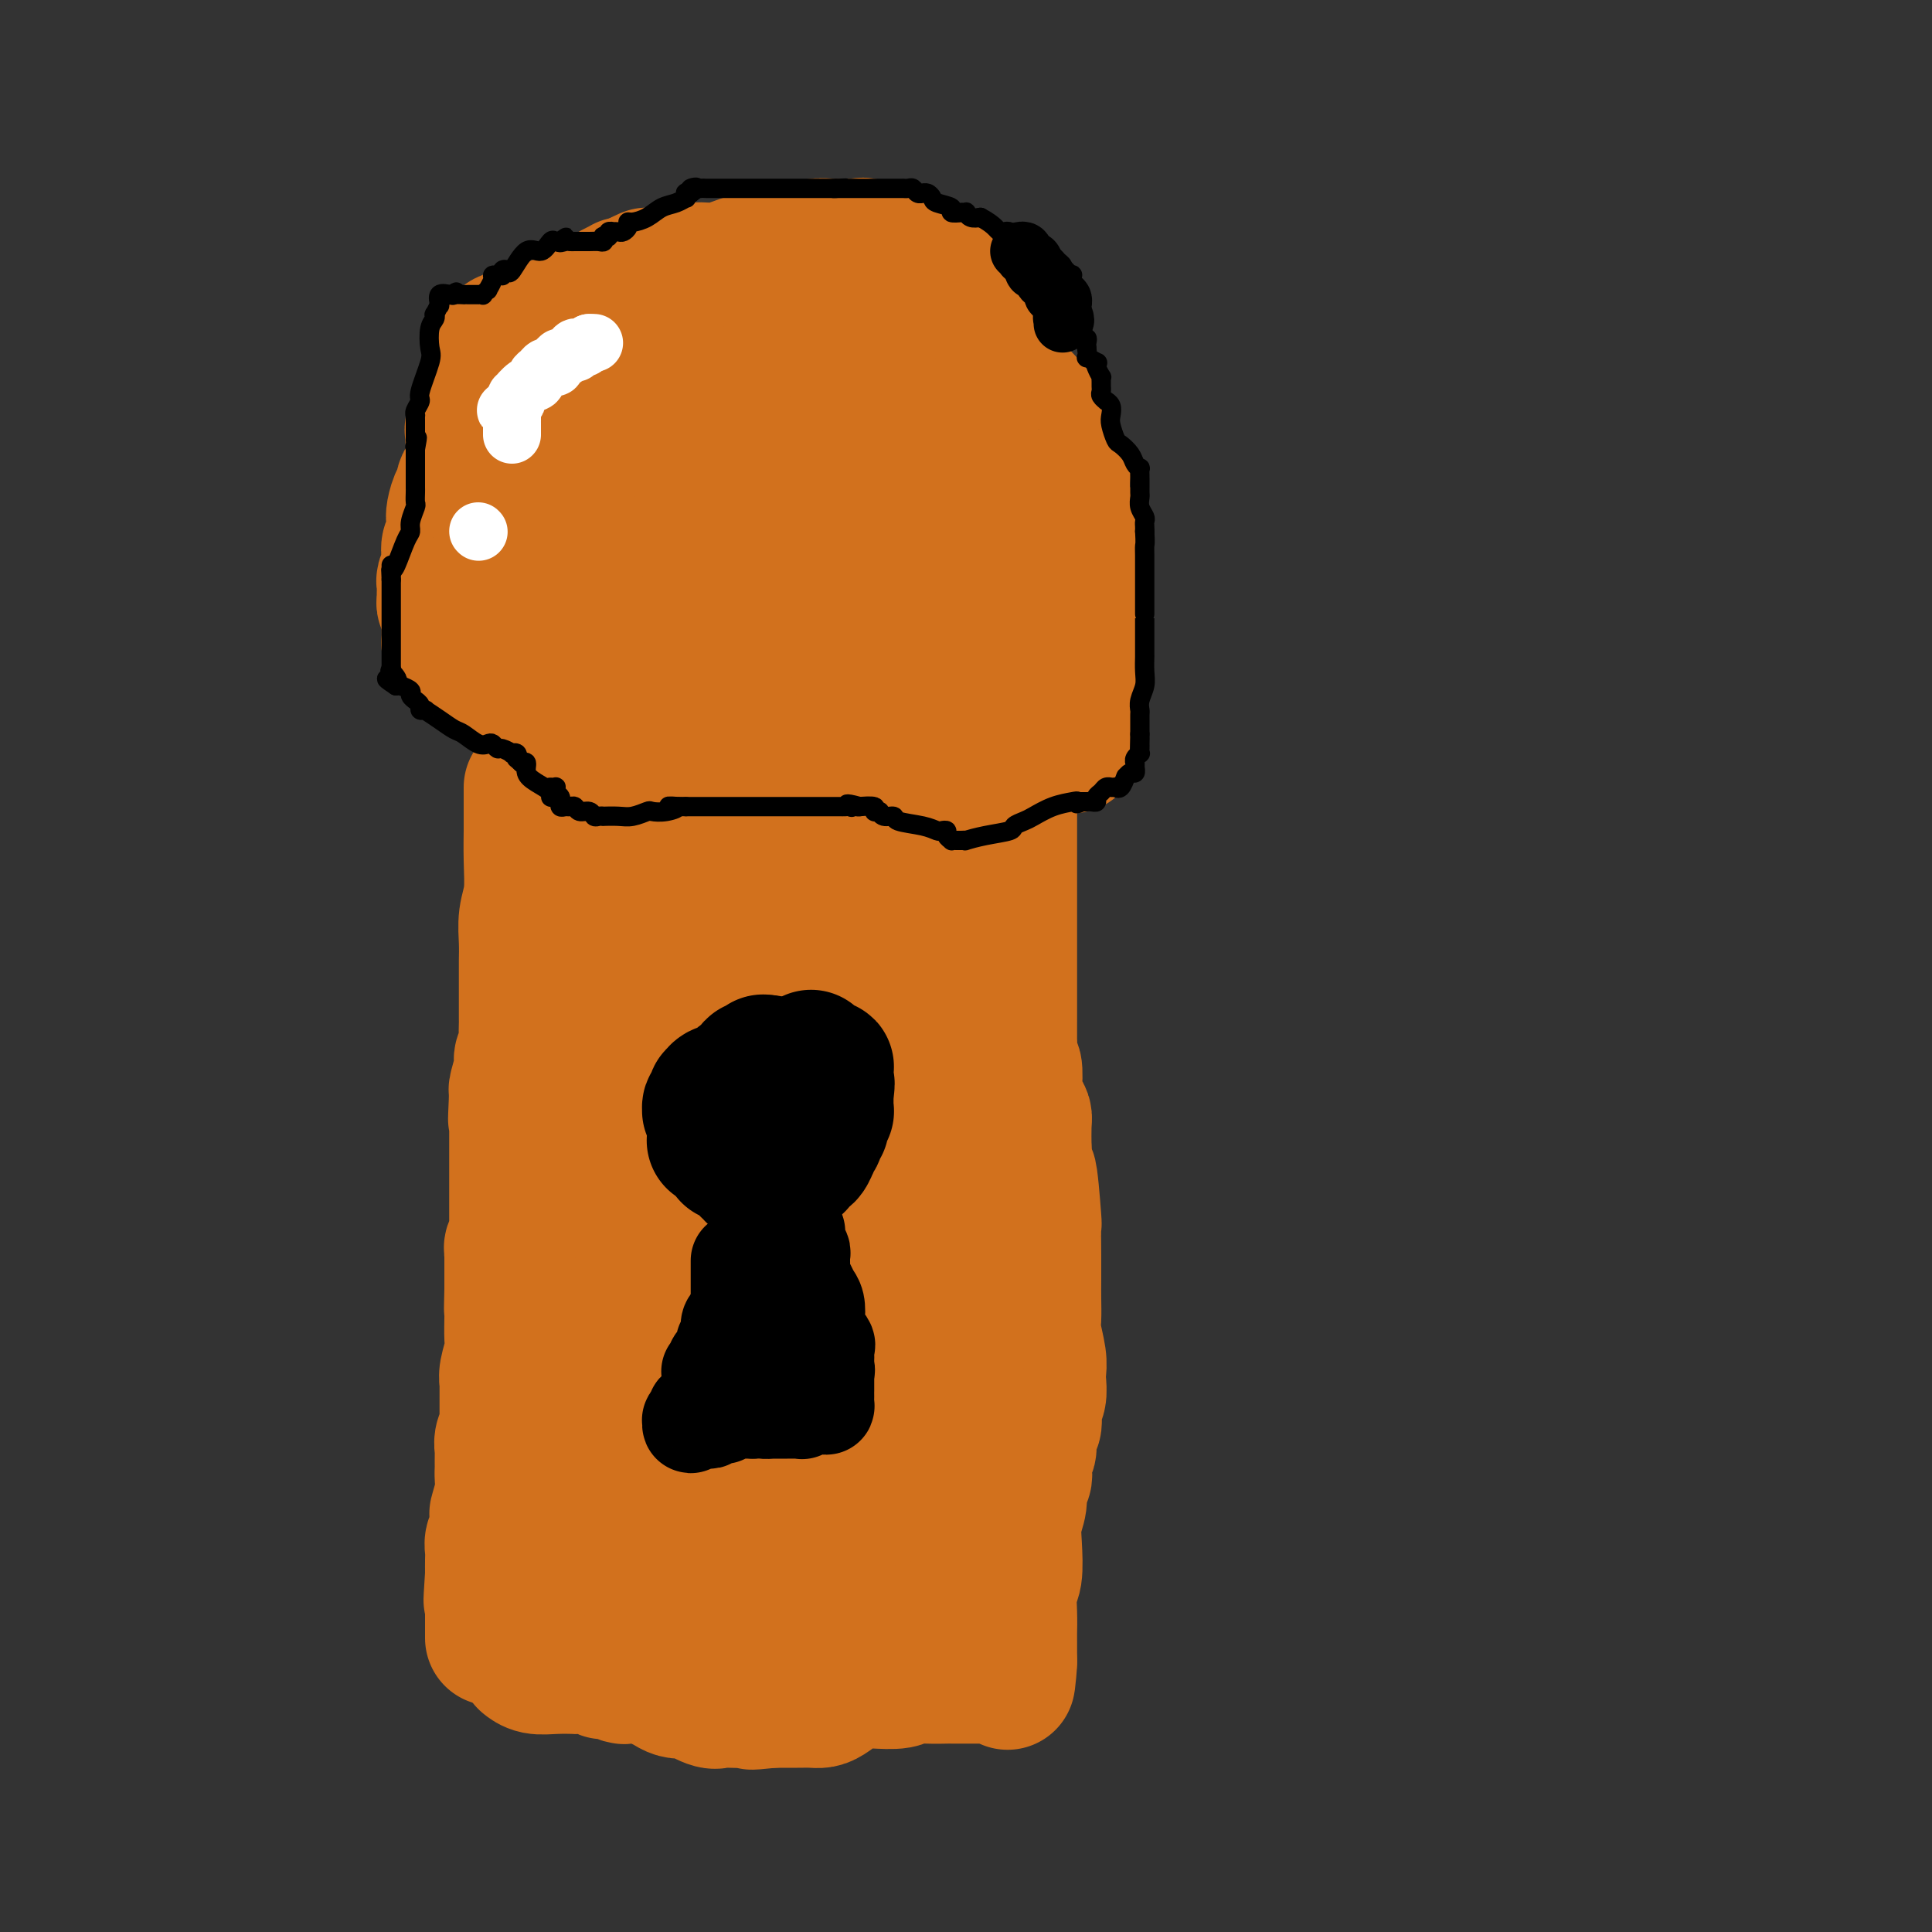 <svg viewBox='0 0 400 400' version='1.1' xmlns='http://www.w3.org/2000/svg' xmlns:xlink='http://www.w3.org/1999/xlink'><rect x="0" y="0" width="400" height="400" fill="#333333" stroke="none"/><g fill='none' stroke='rgb(210,113,29)' stroke-width='28' stroke-linecap='round' stroke-linejoin='round'><path d='M110,163c0.000,0.463 0.000,0.926 0,1c-0.000,0.074 -0.000,-0.240 0,0c0.000,0.240 0.001,1.036 0,2c-0.001,0.964 -0.004,2.098 0,3c0.004,0.902 0.015,1.574 0,3c-0.015,1.426 -0.057,3.607 0,6c0.057,2.393 0.211,5.000 0,7c-0.211,2.000 -0.789,3.394 -1,5c-0.211,1.606 -0.057,3.425 0,5c0.057,1.575 0.015,2.906 0,4c-0.015,1.094 -0.004,1.951 0,3c0.004,1.049 0.001,2.291 0,3c-0.001,0.709 0.001,0.886 0,2c-0.001,1.114 -0.004,3.167 0,4c0.004,0.833 0.016,0.448 0,1c-0.016,0.552 -0.061,2.043 0,3c0.061,0.957 0.226,1.381 0,2c-0.226,0.619 -0.844,1.434 -1,2c-0.156,0.566 0.150,0.883 0,2c-0.150,1.117 -0.757,3.033 -1,4c-0.243,0.967 -0.121,0.983 0,1'/><path d='M107,226c-0.464,10.147 -0.124,4.014 0,2c0.124,-2.014 0.033,0.089 0,1c-0.033,0.911 -0.009,0.628 0,1c0.009,0.372 0.002,1.399 0,2c-0.002,0.601 -0.001,0.776 0,1c0.001,0.224 0.000,0.498 0,1c-0.000,0.502 -0.000,1.233 0,2c0.000,0.767 0.000,1.570 0,2c-0.000,0.430 -0.000,0.486 0,1c0.000,0.514 0.000,1.485 0,2c-0.000,0.515 0.000,0.574 0,1c-0.000,0.426 -0.000,1.219 0,2c0.000,0.781 0.000,1.552 0,2c-0.000,0.448 -0.000,0.575 0,1c0.000,0.425 0.000,1.148 0,2c-0.000,0.852 -0.000,1.834 0,2c0.000,0.166 0.001,-0.485 0,0c-0.001,0.485 -0.004,2.104 0,3c0.004,0.896 0.015,1.067 0,1c-0.015,-0.067 -0.057,-0.373 0,0c0.057,0.373 0.211,1.425 0,2c-0.211,0.575 -0.789,0.674 -1,1c-0.211,0.326 -0.057,0.879 0,1c0.057,0.121 0.015,-0.189 0,0c-0.015,0.189 -0.004,0.877 0,1c0.004,0.123 0.001,-0.319 0,0c-0.001,0.319 -0.000,1.398 0,2c0.000,0.602 0.000,0.728 0,1c-0.000,0.272 -0.000,0.688 0,1c0.000,0.312 0.000,0.518 0,1c-0.000,0.482 -0.000,1.241 0,2'/><path d='M106,267c-0.155,6.767 -0.042,3.185 0,2c0.042,-1.185 0.012,0.026 0,1c-0.012,0.974 -0.007,1.710 0,2c0.007,0.290 0.016,0.134 0,1c-0.016,0.866 -0.057,2.755 0,4c0.057,1.245 0.211,1.847 0,3c-0.211,1.153 -0.789,2.857 -1,4c-0.211,1.143 -0.057,1.723 0,2c0.057,0.277 0.015,0.250 0,1c-0.015,0.750 -0.004,2.277 0,3c0.004,0.723 0.002,0.641 0,1c-0.002,0.359 -0.004,1.160 0,2c0.004,0.840 0.015,1.720 0,2c-0.015,0.280 -0.057,-0.041 0,0c0.057,0.041 0.211,0.445 0,1c-0.211,0.555 -0.789,1.262 -1,2c-0.211,0.738 -0.057,1.508 0,2c0.057,0.492 0.015,0.705 0,1c-0.015,0.295 -0.004,0.673 0,1c0.004,0.327 0.002,0.603 0,1c-0.002,0.397 -0.004,0.916 0,1c0.004,0.084 0.015,-0.267 0,0c-0.015,0.267 -0.056,1.153 0,2c0.056,0.847 0.207,1.655 0,3c-0.207,1.345 -0.774,3.228 -1,4c-0.226,0.772 -0.113,0.433 0,1c0.113,0.567 0.226,2.042 0,3c-0.226,0.958 -0.793,1.401 -1,2c-0.207,0.599 -0.056,1.354 0,2c0.056,0.646 0.016,1.185 0,2c-0.016,0.815 -0.008,1.908 0,3'/><path d='M102,326c-0.619,9.483 -0.166,3.692 0,2c0.166,-1.692 0.044,0.715 0,2c-0.044,1.285 -0.012,1.448 0,2c0.012,0.552 0.003,1.493 0,2c-0.003,0.507 -0.001,0.581 0,1c0.001,0.419 0.000,1.185 0,2c-0.000,0.815 -0.000,1.681 0,2c0.000,0.319 0.000,0.091 0,0c-0.000,-0.091 -0.000,-0.046 0,0'/><path d='M209,168c-0.000,1.124 -0.000,2.248 0,3c0.000,0.752 0.000,1.134 0,3c-0.000,1.866 -0.000,5.218 0,8c0.000,2.782 0.000,4.995 0,7c-0.000,2.005 -0.000,3.804 0,5c0.000,1.196 0.000,1.791 0,3c-0.000,1.209 -0.000,3.034 0,4c0.000,0.966 0.000,1.074 0,2c-0.000,0.926 -0.001,2.670 0,4c0.001,1.330 0.004,2.247 0,4c-0.004,1.753 -0.015,4.341 0,5c0.015,0.659 0.056,-0.611 0,0c-0.056,0.611 -0.208,3.101 0,4c0.208,0.899 0.778,0.205 1,1c0.222,0.795 0.098,3.078 0,4c-0.098,0.922 -0.170,0.482 0,1c0.170,0.518 0.582,1.995 1,3c0.418,1.005 0.843,1.540 1,2c0.157,0.460 0.045,0.846 0,2c-0.045,1.154 -0.022,3.077 0,5'/><path d='M212,238c0.630,11.427 0.705,4.993 1,5c0.295,0.007 0.811,6.455 1,9c0.189,2.545 0.051,1.189 0,2c-0.051,0.811 -0.015,3.790 0,6c0.015,2.210 0.008,3.652 0,5c-0.008,1.348 -0.016,2.602 0,4c0.016,1.398 0.057,2.940 0,4c-0.057,1.060 -0.210,1.639 0,3c0.210,1.361 0.785,3.505 1,5c0.215,1.495 0.071,2.340 0,3c-0.071,0.660 -0.071,1.136 0,2c0.071,0.864 0.211,2.117 0,3c-0.211,0.883 -0.774,1.396 -1,2c-0.226,0.604 -0.117,1.298 0,2c0.117,0.702 0.241,1.413 0,2c-0.241,0.587 -0.848,1.049 -1,2c-0.152,0.951 0.151,2.390 0,3c-0.151,0.610 -0.758,0.392 -1,1c-0.242,0.608 -0.121,2.041 0,3c0.121,0.959 0.242,1.443 0,2c-0.242,0.557 -0.849,1.185 -1,2c-0.151,0.815 0.152,1.815 0,3c-0.152,1.185 -0.759,2.553 -1,4c-0.241,1.447 -0.117,2.972 0,5c0.117,2.028 0.228,4.560 0,6c-0.228,1.440 -0.793,1.789 -1,3c-0.207,1.211 -0.055,3.283 0,5c0.055,1.717 0.015,3.079 0,4c-0.015,0.921 -0.004,1.402 0,2c0.004,0.598 0.001,1.314 0,2c-0.001,0.686 -0.001,1.343 0,2'/><path d='M209,344c-0.863,8.460 -0.020,2.109 0,0c0.020,-2.109 -0.782,0.023 -1,1c-0.218,0.977 0.148,0.798 0,1c-0.148,0.202 -0.809,0.786 -1,1c-0.191,0.214 0.088,0.057 0,0c-0.088,-0.057 -0.545,-0.015 -1,0c-0.455,0.015 -0.910,0.004 -1,0c-0.090,-0.004 0.184,-0.001 0,0c-0.184,0.001 -0.828,0.000 -1,0c-0.172,-0.000 0.127,-0.000 0,0c-0.127,0.000 -0.680,0.000 -1,0c-0.320,-0.000 -0.406,0.000 -1,0c-0.594,-0.000 -1.697,-0.000 -2,0c-0.303,0.000 0.195,0.000 0,0c-0.195,-0.000 -1.082,-0.001 -2,0c-0.918,0.001 -1.867,0.004 -2,0c-0.133,-0.004 0.550,-0.015 0,0c-0.550,0.015 -2.335,0.056 -4,0c-1.665,-0.056 -3.211,-0.209 -4,0c-0.789,0.209 -0.820,0.781 -2,1c-1.180,0.219 -3.510,0.087 -5,0c-1.490,-0.087 -2.142,-0.128 -3,0c-0.858,0.128 -1.922,0.427 -3,1c-1.078,0.573 -2.170,1.422 -3,2c-0.830,0.578 -1.398,0.887 -2,1c-0.602,0.113 -1.239,0.030 -2,0c-0.761,-0.030 -1.646,-0.009 -3,0c-1.354,0.009 -3.177,0.004 -5,0'/><path d='M160,352c-7.599,0.774 -3.098,0.209 -2,0c1.098,-0.209 -1.209,-0.064 -3,0c-1.791,0.064 -3.067,0.045 -4,0c-0.933,-0.045 -1.524,-0.116 -2,0c-0.476,0.116 -0.837,0.420 -2,0c-1.163,-0.420 -3.126,-1.565 -4,-2c-0.874,-0.435 -0.657,-0.159 -1,0c-0.343,0.159 -1.244,0.200 -2,0c-0.756,-0.200 -1.368,-0.642 -2,-1c-0.632,-0.358 -1.286,-0.632 -2,-1c-0.714,-0.368 -1.488,-0.830 -2,-1c-0.512,-0.170 -0.763,-0.049 -1,0c-0.237,0.049 -0.461,0.027 -1,0c-0.539,-0.027 -1.392,-0.060 -2,0c-0.608,0.060 -0.971,0.213 -1,0c-0.029,-0.213 0.275,-0.793 0,-1c-0.275,-0.207 -1.128,-0.041 -2,0c-0.872,0.041 -1.761,-0.041 -2,0c-0.239,0.041 0.173,0.207 0,0c-0.173,-0.207 -0.931,-0.786 -2,-1c-1.069,-0.214 -2.448,-0.061 -3,0c-0.552,0.061 -0.277,0.030 -1,0c-0.723,-0.030 -2.442,-0.061 -4,0c-1.558,0.061 -2.954,0.212 -4,0c-1.046,-0.212 -1.743,-0.788 -2,-1c-0.257,-0.212 -0.073,-0.061 0,0c0.073,0.061 0.037,0.030 0,0'/><path d='M172,153c-1.595,0.332 -3.191,0.663 -5,1c-1.809,0.337 -3.833,0.679 -5,1c-1.167,0.321 -1.479,0.622 -2,1c-0.521,0.378 -1.253,0.833 -2,1c-0.747,0.167 -1.509,0.045 -2,0c-0.491,-0.045 -0.710,-0.012 -1,0c-0.290,0.012 -0.651,0.003 -1,0c-0.349,-0.003 -0.686,-0.000 -1,0c-0.314,0.000 -0.606,-0.003 -1,0c-0.394,0.003 -0.891,0.011 -1,0c-0.109,-0.011 0.168,-0.041 0,0c-0.168,0.041 -0.782,0.155 -1,0c-0.218,-0.155 -0.042,-0.577 0,-1c0.042,-0.423 -0.051,-0.845 0,-1c0.051,-0.155 0.244,-0.042 0,0c-0.244,0.042 -0.927,0.012 -2,0c-1.073,-0.012 -2.537,-0.006 -4,0'/><path d='M144,155c-2.612,-0.309 -2.142,-0.083 -3,0c-0.858,0.083 -3.044,0.022 -4,0c-0.956,-0.022 -0.684,-0.006 -1,0c-0.316,0.006 -1.222,0.002 -2,0c-0.778,-0.002 -1.428,-0.000 -2,0c-0.572,0.000 -1.067,0.000 -2,0c-0.933,-0.000 -2.306,-0.000 -3,0c-0.694,0.000 -0.710,0.000 -1,0c-0.290,-0.000 -0.855,-0.002 -1,0c-0.145,0.002 0.131,0.006 0,0c-0.131,-0.006 -0.669,-0.022 -1,0c-0.331,0.022 -0.455,0.083 -2,0c-1.545,-0.083 -4.512,-0.310 -6,-1c-1.488,-0.690 -1.498,-1.843 -2,-3c-0.502,-1.157 -1.495,-2.316 -3,-4c-1.505,-1.684 -3.520,-3.891 -5,-5c-1.480,-1.109 -2.424,-1.119 -3,-1c-0.576,0.119 -0.784,0.369 -1,0c-0.216,-0.369 -0.439,-1.356 -1,-2c-0.561,-0.644 -1.460,-0.946 -2,-1c-0.540,-0.054 -0.722,0.141 -1,0c-0.278,-0.141 -0.653,-0.616 -1,-1c-0.347,-0.384 -0.667,-0.676 -1,-1c-0.333,-0.324 -0.678,-0.681 -1,-1c-0.322,-0.319 -0.622,-0.600 -1,-1c-0.378,-0.400 -0.833,-0.918 -1,-1c-0.167,-0.082 -0.045,0.274 0,0c0.045,-0.274 0.012,-1.176 0,-2c-0.012,-0.824 -0.003,-1.568 0,-2c0.003,-0.432 0.001,-0.552 0,-1c-0.001,-0.448 -0.000,-1.224 0,-2'/><path d='M93,126c-0.382,-1.412 -0.835,-0.943 -1,-1c-0.165,-0.057 -0.040,-0.642 0,-1c0.040,-0.358 -0.003,-0.490 0,-1c0.003,-0.510 0.053,-1.396 0,-2c-0.053,-0.604 -0.210,-0.924 0,-1c0.210,-0.076 0.787,0.093 1,0c0.213,-0.093 0.061,-0.446 0,-1c-0.061,-0.554 -0.030,-1.307 0,-2c0.030,-0.693 0.060,-1.325 0,-2c-0.060,-0.675 -0.210,-1.393 0,-2c0.210,-0.607 0.778,-1.103 1,-2c0.222,-0.897 0.096,-2.193 0,-3c-0.096,-0.807 -0.162,-1.123 0,-2c0.162,-0.877 0.551,-2.314 1,-3c0.449,-0.686 0.958,-0.623 1,-1c0.042,-0.377 -0.382,-1.196 0,-2c0.382,-0.804 1.570,-1.592 2,-2c0.430,-0.408 0.101,-0.434 0,-1c-0.101,-0.566 0.025,-1.671 0,-2c-0.025,-0.329 -0.202,0.119 0,0c0.202,-0.119 0.782,-0.805 1,-1c0.218,-0.195 0.072,0.101 0,0c-0.072,-0.101 -0.072,-0.601 0,-1c0.072,-0.399 0.215,-0.699 0,-1c-0.215,-0.301 -0.789,-0.603 -1,-1c-0.211,-0.397 -0.059,-0.889 0,-1c0.059,-0.111 0.024,0.158 0,0c-0.024,-0.158 -0.037,-0.743 0,-1c0.037,-0.257 0.125,-0.184 0,0c-0.125,0.184 -0.464,0.481 0,-1c0.464,-1.481 1.732,-4.741 3,-8'/><path d='M101,80c1.421,-7.048 0.972,-1.668 1,-1c0.028,0.668 0.532,-3.376 1,-5c0.468,-1.624 0.900,-0.828 1,-1c0.100,-0.172 -0.131,-1.313 0,-2c0.131,-0.687 0.623,-0.920 1,-1c0.377,-0.080 0.640,-0.007 1,0c0.360,0.007 0.819,-0.051 1,0c0.181,0.051 0.085,0.210 0,0c-0.085,-0.210 -0.159,-0.788 0,-1c0.159,-0.212 0.550,-0.057 1,0c0.450,0.057 0.960,0.016 1,0c0.040,-0.016 -0.389,-0.007 0,0c0.389,0.007 1.595,0.012 2,0c0.405,-0.012 0.007,-0.042 0,0c-0.007,0.042 0.375,0.155 1,0c0.625,-0.155 1.492,-0.577 2,-1c0.508,-0.423 0.658,-0.845 1,-1c0.342,-0.155 0.874,-0.041 1,0c0.126,0.041 -0.156,0.009 0,0c0.156,-0.009 0.751,0.005 1,0c0.249,-0.005 0.153,-0.028 0,0c-0.153,0.028 -0.363,0.106 0,0c0.363,-0.106 1.300,-0.395 2,-1c0.700,-0.605 1.162,-1.525 2,-2c0.838,-0.475 2.052,-0.506 3,-1c0.948,-0.494 1.629,-1.452 2,-2c0.371,-0.548 0.431,-0.685 1,-1c0.569,-0.315 1.647,-0.806 2,-1c0.353,-0.194 -0.020,-0.091 0,0c0.020,0.091 0.434,0.169 1,0c0.566,-0.169 1.283,-0.584 2,-1'/><path d='M132,58c4.192,-2.007 0.673,-0.524 0,0c-0.673,0.524 1.499,0.087 2,0c0.501,-0.087 -0.671,0.174 0,0c0.671,-0.174 3.185,-0.782 4,-1c0.815,-0.218 -0.069,-0.044 0,0c0.069,0.044 1.092,-0.040 2,0c0.908,0.040 1.702,0.204 2,0c0.298,-0.204 0.100,-0.776 1,-1c0.900,-0.224 2.898,-0.099 4,0c1.102,0.099 1.307,0.172 2,0c0.693,-0.172 1.872,-0.590 3,-1c1.128,-0.410 2.204,-0.813 3,-1c0.796,-0.187 1.310,-0.159 2,0c0.690,0.159 1.555,0.449 3,0c1.445,-0.449 3.471,-1.637 5,-2c1.529,-0.363 2.560,0.099 3,0c0.440,-0.099 0.288,-0.759 1,-1c0.712,-0.241 2.289,-0.064 3,0c0.711,0.064 0.556,0.015 1,0c0.444,-0.015 1.485,0.004 2,0c0.515,-0.004 0.503,-0.030 1,0c0.497,0.030 1.503,0.115 2,0c0.497,-0.115 0.486,-0.432 1,0c0.514,0.432 1.555,1.613 3,2c1.445,0.387 3.295,-0.019 5,0c1.705,0.019 3.264,0.462 4,1c0.736,0.538 0.650,1.169 1,2c0.350,0.831 1.135,1.862 2,2c0.865,0.138 1.810,-0.617 2,0c0.190,0.617 -0.374,2.605 0,4c0.374,1.395 1.687,2.198 3,3'/><path d='M199,65c1.374,2.447 0.810,3.065 1,4c0.190,0.935 1.136,2.186 2,3c0.864,0.814 1.646,1.191 2,2c0.354,0.809 0.280,2.051 1,3c0.720,0.949 2.236,1.606 4,3c1.764,1.394 3.778,3.526 5,5c1.222,1.474 1.652,2.292 2,3c0.348,0.708 0.614,1.307 1,2c0.386,0.693 0.892,1.481 1,2c0.108,0.519 -0.181,0.770 0,1c0.181,0.230 0.833,0.437 1,1c0.167,0.563 -0.151,1.480 0,2c0.151,0.520 0.771,0.643 1,1c0.229,0.357 0.065,0.949 0,2c-0.065,1.051 -0.033,2.560 0,3c0.033,0.440 0.065,-0.190 0,0c-0.065,0.190 -0.229,1.198 0,2c0.229,0.802 0.850,1.397 1,2c0.150,0.603 -0.170,1.215 0,2c0.170,0.785 0.830,1.745 1,3c0.170,1.255 -0.151,2.806 0,4c0.151,1.194 0.774,2.030 1,3c0.226,0.970 0.057,2.072 0,3c-0.057,0.928 -0.001,1.682 0,3c0.001,1.318 -0.052,3.201 0,5c0.052,1.799 0.210,3.513 0,5c-0.210,1.487 -0.788,2.747 -1,4c-0.212,1.253 -0.057,2.501 0,4c0.057,1.499 0.015,3.250 0,4c-0.015,0.750 -0.004,0.500 0,1c0.004,0.500 0.002,1.750 0,3'/><path d='M222,150c0.190,8.112 -0.334,2.892 -1,1c-0.666,-1.892 -1.473,-0.454 -2,0c-0.527,0.454 -0.774,-0.074 -1,0c-0.226,0.074 -0.430,0.752 -1,1c-0.570,0.248 -1.507,0.066 -2,0c-0.493,-0.066 -0.542,-0.018 -1,0c-0.458,0.018 -1.323,0.005 -2,0c-0.677,-0.005 -1.164,-0.002 -2,0c-0.836,0.002 -2.022,0.004 -3,0c-0.978,-0.004 -1.749,-0.015 -2,0c-0.251,0.015 0.016,0.057 0,0c-0.016,-0.057 -0.316,-0.212 -1,0c-0.684,0.212 -1.752,0.793 -2,1c-0.248,0.207 0.323,0.042 0,0c-0.323,-0.042 -1.539,0.040 -2,0c-0.461,-0.040 -0.168,-0.203 0,0c0.168,0.203 0.211,0.772 0,1c-0.211,0.228 -0.675,0.113 -1,0c-0.325,-0.113 -0.509,-0.226 -1,0c-0.491,0.226 -1.289,0.792 -2,1c-0.711,0.208 -1.336,0.059 -2,0c-0.664,-0.059 -1.367,-0.026 -2,0c-0.633,0.026 -1.195,0.046 -2,0c-0.805,-0.046 -1.854,-0.157 -4,0c-2.146,0.157 -5.388,0.582 -8,1c-2.612,0.418 -4.595,0.830 -6,1c-1.405,0.170 -2.232,0.097 -3,0c-0.768,-0.097 -1.476,-0.218 -2,0c-0.524,0.218 -0.864,0.777 -1,1c-0.136,0.223 -0.068,0.112 0,0'/><path d='M166,158c-8.913,1.254 -3.196,0.389 -1,0c2.196,-0.389 0.870,-0.300 0,0c-0.870,0.300 -1.285,0.812 -2,1c-0.715,0.188 -1.732,0.050 -3,0c-1.268,-0.050 -2.789,-0.014 -4,0c-1.211,0.014 -2.113,0.004 -3,0c-0.887,-0.004 -1.758,-0.004 -2,0c-0.242,0.004 0.145,0.011 0,0c-0.145,-0.011 -0.823,-0.042 -1,0c-0.177,0.042 0.149,0.156 0,0c-0.149,-0.156 -0.771,-0.580 -1,-1c-0.229,-0.420 -0.065,-0.834 0,-1c0.065,-0.166 0.033,-0.083 0,0'/><path d='M119,137c-0.420,-4.637 -0.839,-9.273 -2,-14c-1.161,-4.727 -3.063,-9.543 -4,-12c-0.937,-2.457 -0.909,-2.553 -1,-4c-0.091,-1.447 -0.301,-4.243 0,-6c0.301,-1.757 1.114,-2.475 2,-3c0.886,-0.525 1.843,-0.859 2,-1c0.157,-0.141 -0.488,-0.091 0,0c0.488,0.091 2.109,0.224 3,0c0.891,-0.224 1.051,-0.804 1,-1c-0.051,-0.196 -0.313,-0.006 0,0c0.313,0.006 1.201,-0.170 2,0c0.799,0.170 1.511,0.687 2,1c0.489,0.313 0.757,0.423 1,1c0.243,0.577 0.460,1.621 1,2c0.540,0.379 1.402,0.091 2,0c0.598,-0.091 0.930,0.014 1,0c0.070,-0.014 -0.123,-0.147 0,0c0.123,0.147 0.561,0.573 1,1'/><path d='M130,101c1.238,0.851 0.333,0.477 0,1c-0.333,0.523 -0.093,1.943 0,3c0.093,1.057 0.040,1.751 0,3c-0.040,1.249 -0.067,3.051 0,7c0.067,3.949 0.229,10.044 0,13c-0.229,2.956 -0.850,2.773 -1,5c-0.150,2.227 0.172,6.863 0,10c-0.172,3.137 -0.839,4.773 -1,6c-0.161,1.227 0.182,2.044 0,3c-0.182,0.956 -0.890,2.053 -1,3c-0.110,0.947 0.380,1.746 0,2c-0.380,0.254 -1.628,-0.038 -2,0c-0.372,0.038 0.131,0.405 0,0c-0.131,-0.405 -0.896,-1.582 -2,-3c-1.104,-1.418 -2.545,-3.075 -3,-5c-0.455,-1.925 0.077,-4.116 1,-7c0.923,-2.884 2.237,-6.460 3,-9c0.763,-2.540 0.975,-4.043 1,-6c0.025,-1.957 -0.139,-4.368 0,-6c0.139,-1.632 0.580,-2.485 1,-4c0.420,-1.515 0.821,-3.691 1,-6c0.179,-2.309 0.138,-4.750 0,-6c-0.138,-1.250 -0.373,-1.309 0,-2c0.373,-0.691 1.354,-2.012 2,-3c0.646,-0.988 0.957,-1.641 1,-2c0.043,-0.359 -0.182,-0.422 0,-1c0.182,-0.578 0.770,-1.670 1,-2c0.230,-0.330 0.100,0.104 0,0c-0.100,-0.104 -0.172,-0.744 0,-1c0.172,-0.256 0.586,-0.128 1,0'/><path d='M132,94c0.837,-1.467 0.431,0.364 0,0c-0.431,-0.364 -0.886,-2.924 -1,-4c-0.114,-1.076 0.113,-0.666 0,-1c-0.113,-0.334 -0.565,-1.410 -1,-2c-0.435,-0.590 -0.851,-0.694 -1,-1c-0.149,-0.306 -0.029,-0.814 0,-1c0.029,-0.186 -0.034,-0.050 0,0c0.034,0.050 0.163,0.013 0,0c-0.163,-0.013 -0.618,-0.003 -1,0c-0.382,0.003 -0.691,-0.000 -1,0c-0.309,0.000 -0.619,0.004 -1,0c-0.381,-0.004 -0.835,-0.015 -1,0c-0.165,0.015 -0.041,0.057 0,0c0.041,-0.057 0.001,-0.211 0,0c-0.001,0.211 0.039,0.788 0,1c-0.039,0.212 -0.155,0.059 0,0c0.155,-0.059 0.581,-0.022 1,0c0.419,0.022 0.831,0.030 1,0c0.169,-0.030 0.095,-0.099 1,0c0.905,0.099 2.787,0.366 4,1c1.213,0.634 1.755,1.636 2,2c0.245,0.364 0.192,0.092 1,0c0.808,-0.092 2.476,-0.002 3,0c0.524,0.002 -0.097,-0.082 1,0c1.097,0.082 3.911,0.330 6,0c2.089,-0.330 3.454,-1.237 5,-2c1.546,-0.763 3.273,-1.381 5,-2'/><path d='M155,85c3.350,-0.315 1.224,0.897 2,0c0.776,-0.897 4.455,-3.903 6,-5c1.545,-1.097 0.955,-0.284 1,0c0.045,0.284 0.723,0.039 1,0c0.277,-0.039 0.153,0.130 1,0c0.847,-0.130 2.666,-0.557 3,-1c0.334,-0.443 -0.817,-0.903 0,-1c0.817,-0.097 3.602,0.168 5,0c1.398,-0.168 1.409,-0.769 2,-1c0.591,-0.231 1.762,-0.091 2,0c0.238,0.091 -0.456,0.133 0,0c0.456,-0.133 2.062,-0.442 3,0c0.938,0.442 1.208,1.633 2,2c0.792,0.367 2.107,-0.091 3,0c0.893,0.091 1.363,0.731 2,1c0.637,0.269 1.439,0.167 2,0c0.561,-0.167 0.880,-0.397 1,0c0.120,0.397 0.042,1.423 0,2c-0.042,0.577 -0.046,0.706 0,1c0.046,0.294 0.144,0.752 0,1c-0.144,0.248 -0.530,0.287 -2,0c-1.470,-0.287 -4.025,-0.900 -5,-1c-0.975,-0.100 -0.369,0.312 -2,0c-1.631,-0.312 -5.499,-1.349 -8,-2c-2.501,-0.651 -3.634,-0.917 -5,-1c-1.366,-0.083 -2.963,0.016 -4,0c-1.037,-0.016 -1.513,-0.148 -3,-1c-1.487,-0.852 -3.986,-2.424 -6,-3c-2.014,-0.576 -3.542,-0.155 -5,0c-1.458,0.155 -2.845,0.044 -4,0c-1.155,-0.044 -2.077,-0.022 -3,0'/><path d='M144,76c-8.129,-0.953 -4.952,0.165 -5,1c-0.048,0.835 -3.320,1.388 -5,2c-1.680,0.612 -1.767,1.282 -2,2c-0.233,0.718 -0.611,1.483 -1,2c-0.389,0.517 -0.790,0.787 -1,1c-0.210,0.213 -0.228,0.368 0,1c0.228,0.632 0.702,1.741 1,2c0.298,0.259 0.421,-0.333 1,0c0.579,0.333 1.615,1.591 2,2c0.385,0.409 0.119,-0.030 1,0c0.881,0.030 2.909,0.531 5,1c2.091,0.469 4.246,0.907 7,1c2.754,0.093 6.107,-0.158 9,0c2.893,0.158 5.328,0.724 7,1c1.672,0.276 2.583,0.263 4,0c1.417,-0.263 3.340,-0.777 6,-2c2.660,-1.223 6.058,-3.155 8,-4c1.942,-0.845 2.428,-0.602 4,0c1.572,0.602 4.232,1.562 6,2c1.768,0.438 2.645,0.352 4,1c1.355,0.648 3.187,2.029 4,3c0.813,0.971 0.608,1.533 1,3c0.392,1.467 1.380,3.838 2,5c0.620,1.162 0.873,1.113 1,3c0.127,1.887 0.129,5.709 0,8c-0.129,2.291 -0.389,3.052 -1,4c-0.611,0.948 -1.573,2.083 -2,3c-0.427,0.917 -0.321,1.617 -1,3c-0.679,1.383 -2.144,3.449 -3,4c-0.856,0.551 -1.102,-0.414 -2,0c-0.898,0.414 -2.449,2.207 -4,4'/><path d='M190,129c-1.849,1.363 -1.973,0.772 -3,1c-1.027,0.228 -2.958,1.276 -5,2c-2.042,0.724 -4.194,1.123 -6,1c-1.806,-0.123 -3.266,-0.768 -5,-1c-1.734,-0.232 -3.740,-0.051 -5,0c-1.260,0.051 -1.772,-0.030 -3,0c-1.228,0.030 -3.172,0.169 -5,0c-1.828,-0.169 -3.540,-0.646 -5,-1c-1.460,-0.354 -2.668,-0.584 -5,-1c-2.332,-0.416 -5.788,-1.016 -8,-2c-2.212,-0.984 -3.181,-2.351 -4,-3c-0.819,-0.649 -1.490,-0.578 -2,-1c-0.510,-0.422 -0.859,-1.336 -1,-2c-0.141,-0.664 -0.073,-1.078 1,-2c1.073,-0.922 3.151,-2.352 4,-3c0.849,-0.648 0.468,-0.513 2,-1c1.532,-0.487 4.975,-1.596 8,-2c3.025,-0.404 5.631,-0.105 7,0c1.369,0.105 1.501,0.014 2,0c0.499,-0.014 1.364,0.048 2,0c0.636,-0.048 1.041,-0.208 1,0c-0.041,0.208 -0.529,0.783 0,1c0.529,0.217 2.076,0.077 4,1c1.924,0.923 4.225,2.909 5,4c0.775,1.091 0.024,1.289 1,2c0.976,0.711 3.680,1.937 6,3c2.320,1.063 4.257,1.964 6,3c1.743,1.036 3.292,2.205 4,3c0.708,0.795 0.575,1.214 1,2c0.425,0.786 1.407,1.939 2,3c0.593,1.061 0.796,2.031 1,3'/><path d='M190,139c0.772,1.691 0.703,1.920 1,2c0.297,0.080 0.961,0.013 1,0c0.039,-0.013 -0.548,0.028 0,0c0.548,-0.028 2.229,-0.124 3,0c0.771,0.124 0.632,0.469 1,0c0.368,-0.469 1.244,-1.752 2,-3c0.756,-1.248 1.391,-2.460 2,-3c0.609,-0.540 1.191,-0.407 2,-2c0.809,-1.593 1.845,-4.910 2,-8c0.155,-3.090 -0.571,-5.952 -2,-10c-1.429,-4.048 -3.561,-9.281 -5,-13c-1.439,-3.719 -2.186,-5.923 -3,-7c-0.814,-1.077 -1.694,-1.026 -2,-1c-0.306,0.026 -0.039,0.026 0,0c0.039,-0.026 -0.149,-0.079 -1,0c-0.851,0.079 -2.363,0.289 -4,1c-1.637,0.711 -3.398,1.923 -5,3c-1.602,1.077 -3.046,2.019 -4,3c-0.954,0.981 -1.418,2.003 -2,3c-0.582,0.997 -1.283,1.971 -2,3c-0.717,1.029 -1.449,2.113 -2,3c-0.551,0.887 -0.920,1.578 -1,2c-0.080,0.422 0.128,0.574 0,1c-0.128,0.426 -0.591,1.125 0,2c0.591,0.875 2.237,1.926 3,3c0.763,1.074 0.642,2.172 1,3c0.358,0.828 1.195,1.385 2,2c0.805,0.615 1.576,1.289 2,2c0.424,0.711 0.499,1.461 1,3c0.501,1.539 1.429,3.868 2,5c0.571,1.132 0.786,1.066 1,1'/><path d='M183,134c1.986,4.113 0.952,3.895 1,5c0.048,1.105 1.177,3.532 1,6c-0.177,2.468 -1.661,4.976 -2,6c-0.339,1.024 0.467,0.565 -1,4c-1.467,3.435 -5.208,10.763 -8,16c-2.792,5.237 -4.634,8.382 -7,15c-2.366,6.618 -5.257,16.710 -7,22c-1.743,5.290 -2.338,5.777 -4,9c-1.662,3.223 -4.390,9.181 -7,15c-2.610,5.819 -5.100,11.498 -6,15c-0.900,3.502 -0.209,4.828 -1,8c-0.791,3.172 -3.063,8.190 -4,11c-0.937,2.810 -0.538,3.410 -1,5c-0.462,1.590 -1.784,4.168 -3,8c-1.216,3.832 -2.327,8.917 -3,13c-0.673,4.083 -0.909,7.163 -1,9c-0.091,1.837 -0.039,2.431 0,3c0.039,0.569 0.064,1.113 0,1c-0.064,-0.113 -0.218,-0.885 0,-1c0.218,-0.115 0.807,0.425 1,0c0.193,-0.425 -0.010,-1.815 1,-4c1.010,-2.185 3.232,-5.165 5,-8c1.768,-2.835 3.083,-5.526 4,-8c0.917,-2.474 1.435,-4.732 2,-8c0.565,-3.268 1.178,-7.547 1,-10c-0.178,-2.453 -1.148,-3.080 -2,-5c-0.852,-1.920 -1.587,-5.133 -3,-9c-1.413,-3.867 -3.502,-8.387 -5,-12c-1.498,-3.613 -2.403,-6.319 -3,-8c-0.597,-1.681 -0.885,-2.337 -1,-3c-0.115,-0.663 -0.058,-1.331 0,-2'/><path d='M130,227c-2.169,-5.781 -0.593,-0.733 0,0c0.593,0.733 0.202,-2.848 0,-10c-0.202,-7.152 -0.215,-17.874 0,-25c0.215,-7.126 0.660,-10.655 1,-14c0.340,-3.345 0.577,-6.504 1,-9c0.423,-2.496 1.031,-4.329 1,-5c-0.031,-0.671 -0.703,-0.182 -1,0c-0.297,0.182 -0.220,0.056 0,0c0.220,-0.056 0.584,-0.042 1,0c0.416,0.042 0.883,0.113 1,0c0.117,-0.113 -0.116,-0.408 0,0c0.116,0.408 0.580,1.521 1,3c0.420,1.479 0.795,3.326 1,6c0.205,2.674 0.241,6.176 0,9c-0.241,2.824 -0.758,4.972 -2,9c-1.242,4.028 -3.209,9.937 -4,13c-0.791,3.063 -0.407,3.282 -1,5c-0.593,1.718 -2.163,4.936 -3,7c-0.837,2.064 -0.941,2.975 -1,4c-0.059,1.025 -0.073,2.164 0,4c0.073,1.836 0.231,4.368 0,6c-0.231,1.632 -0.853,2.365 0,6c0.853,3.635 3.182,10.173 4,13c0.818,2.827 0.127,1.943 0,3c-0.127,1.057 0.312,4.054 1,6c0.688,1.946 1.625,2.842 2,4c0.375,1.158 0.187,2.579 0,4'/><path d='M132,266c1.080,7.361 0.279,2.762 0,2c-0.279,-0.762 -0.036,2.313 0,4c0.036,1.687 -0.134,1.985 0,3c0.134,1.015 0.572,2.748 1,4c0.428,1.252 0.847,2.022 1,3c0.153,0.978 0.041,2.164 0,3c-0.041,0.836 -0.011,1.324 0,2c0.011,0.676 0.004,1.542 0,2c-0.004,0.458 -0.005,0.508 0,1c0.005,0.492 0.017,1.426 0,2c-0.017,0.574 -0.064,0.787 0,1c0.064,0.213 0.239,0.424 0,1c-0.239,0.576 -0.891,1.517 -1,2c-0.109,0.483 0.325,0.510 0,1c-0.325,0.490 -1.407,1.444 -2,2c-0.593,0.556 -0.695,0.713 -1,1c-0.305,0.287 -0.814,0.703 -1,1c-0.186,0.297 -0.050,0.475 0,1c0.050,0.525 0.014,1.397 0,2c-0.014,0.603 -0.007,0.939 0,1c0.007,0.061 0.012,-0.151 0,0c-0.012,0.151 -0.042,0.665 0,1c0.042,0.335 0.155,0.490 0,1c-0.155,0.510 -0.578,1.374 -1,2c-0.422,0.626 -0.844,1.012 -1,1c-0.156,-0.012 -0.045,-0.424 0,0c0.045,0.424 0.026,1.683 0,2c-0.026,0.317 -0.059,-0.307 0,0c0.059,0.307 0.208,1.544 0,2c-0.208,0.456 -0.774,0.130 -1,0c-0.226,-0.130 -0.113,-0.065 0,0'/><path d='M126,314c-1.177,3.586 -0.119,1.552 0,1c0.119,-0.552 -0.700,0.378 -1,1c-0.300,0.622 -0.080,0.938 0,1c0.080,0.062 0.022,-0.128 0,0c-0.022,0.128 -0.006,0.574 0,1c0.006,0.426 0.002,0.831 0,1c-0.002,0.169 -0.001,0.103 0,0c0.001,-0.103 0.001,-0.242 0,0c-0.001,0.242 -0.002,0.863 0,1c0.002,0.137 0.007,-0.212 0,0c-0.007,0.212 -0.027,0.986 0,1c0.027,0.014 0.102,-0.732 0,-1c-0.102,-0.268 -0.379,-0.058 0,0c0.379,0.058 1.415,-0.038 2,0c0.585,0.038 0.719,0.208 1,0c0.281,-0.208 0.708,-0.796 1,-1c0.292,-0.204 0.450,-0.026 1,0c0.550,0.026 1.492,-0.102 2,0c0.508,0.102 0.583,0.434 1,0c0.417,-0.434 1.176,-1.633 2,-2c0.824,-0.367 1.711,0.098 2,0c0.289,-0.098 -0.021,-0.760 1,-1c1.021,-0.240 3.373,-0.059 4,0c0.627,0.059 -0.471,-0.005 1,0c1.471,0.005 5.511,0.078 7,0c1.489,-0.078 0.425,-0.308 1,0c0.575,0.308 2.787,1.154 5,2'/><path d='M156,318c3.126,0.250 1.941,-0.126 2,0c0.059,0.126 1.362,0.755 2,1c0.638,0.245 0.609,0.108 1,0c0.391,-0.108 1.200,-0.187 2,0c0.800,0.187 1.589,0.639 2,1c0.411,0.361 0.444,0.632 1,1c0.556,0.368 1.636,0.834 2,1c0.364,0.166 0.013,0.031 0,0c-0.013,-0.031 0.312,0.043 1,0c0.688,-0.043 1.737,-0.204 2,0c0.263,0.204 -0.261,0.772 0,1c0.261,0.228 1.308,0.117 2,0c0.692,-0.117 1.030,-0.242 1,0c-0.030,0.242 -0.426,0.849 0,1c0.426,0.151 1.676,-0.153 2,0c0.324,0.153 -0.277,0.763 0,1c0.277,0.237 1.431,0.102 2,0c0.569,-0.102 0.552,-0.171 1,0c0.448,0.171 1.360,0.581 2,1c0.640,0.419 1.008,0.849 1,1c-0.008,0.151 -0.391,0.025 0,0c0.391,-0.025 1.556,0.050 2,0c0.444,-0.050 0.168,-0.225 0,0c-0.168,0.225 -0.229,0.849 0,1c0.229,0.151 0.746,-0.170 1,0c0.254,0.170 0.244,0.830 0,1c-0.244,0.170 -0.723,-0.151 -1,0c-0.277,0.151 -0.353,0.772 -2,1c-1.647,0.228 -4.867,0.061 -7,0c-2.133,-0.061 -3.181,-0.018 -4,0c-0.819,0.018 -1.410,0.009 -2,0'/><path d='M169,330c-2.933,0.309 -2.265,0.083 -3,0c-0.735,-0.083 -2.874,-0.022 -4,0c-1.126,0.022 -1.240,0.006 -2,0c-0.760,-0.006 -2.166,-0.002 -3,0c-0.834,0.002 -1.095,0.000 -2,0c-0.905,-0.000 -2.452,-0.000 -4,0'/><path d='M143,330c0.041,-0.036 0.082,-0.071 0,0c-0.082,0.071 -0.289,0.249 0,0c0.289,-0.249 1.072,-0.924 2,-2c0.928,-1.076 2.000,-2.554 4,-4c2.000,-1.446 4.928,-2.859 7,-4c2.072,-1.141 3.288,-2.008 5,-3c1.712,-0.992 3.920,-2.108 6,-3c2.080,-0.892 4.032,-1.560 5,-2c0.968,-0.440 0.953,-0.652 2,-1c1.047,-0.348 3.155,-0.832 4,-1c0.845,-0.168 0.428,-0.020 1,0c0.572,0.020 2.132,-0.090 3,0c0.868,0.090 1.045,0.379 2,0c0.955,-0.379 2.690,-1.426 5,-2c2.310,-0.574 5.197,-0.676 7,-1c1.803,-0.324 2.522,-0.871 4,-1c1.478,-0.129 3.716,0.159 5,0c1.284,-0.159 1.614,-0.765 2,-1c0.386,-0.235 0.828,-0.098 1,0c0.172,0.098 0.076,0.157 0,0c-0.076,-0.157 -0.131,-0.529 -1,-2c-0.869,-1.471 -2.552,-4.040 -4,-6c-1.448,-1.960 -2.662,-3.310 -4,-5c-1.338,-1.690 -2.802,-3.721 -5,-6c-2.198,-2.279 -5.130,-4.806 -7,-7c-1.870,-2.194 -2.677,-4.055 -4,-7c-1.323,-2.945 -3.161,-6.972 -5,-11'/><path d='M178,261c-1.777,-4.796 -1.719,-7.785 -2,-11c-0.281,-3.215 -0.899,-6.655 -1,-9c-0.101,-2.345 0.317,-3.594 1,-4c0.683,-0.406 1.631,0.031 2,0c0.369,-0.031 0.159,-0.530 0,-1c-0.159,-0.470 -0.267,-0.911 0,-1c0.267,-0.089 0.909,0.175 1,0c0.091,-0.175 -0.368,-0.787 0,-1c0.368,-0.213 1.564,-0.026 2,0c0.436,0.026 0.113,-0.109 0,-1c-0.113,-0.891 -0.014,-2.539 0,-3c0.014,-0.461 -0.055,0.264 0,0c0.055,-0.264 0.236,-1.517 0,-1c-0.236,0.517 -0.888,2.803 0,-1c0.888,-3.803 3.314,-13.695 7,-25c3.686,-11.305 8.630,-24.023 11,-31c2.370,-6.977 2.166,-8.213 3,-13c0.834,-4.787 2.706,-13.124 4,-17c1.294,-3.876 2.009,-3.291 2,-3c-0.009,0.291 -0.742,0.288 -1,0c-0.258,-0.288 -0.041,-0.862 0,-1c0.041,-0.138 -0.093,0.160 0,0c0.093,-0.160 0.413,-0.778 0,-1c-0.413,-0.222 -1.561,-0.048 -2,0c-0.439,0.048 -0.170,-0.028 0,0c0.170,0.028 0.241,0.162 0,0c-0.241,-0.162 -0.796,-0.621 -1,-1c-0.204,-0.379 -0.058,-0.680 0,-1c0.058,-0.320 0.029,-0.660 0,-1'/><path d='M204,134c-0.784,-0.712 -0.744,0.007 -1,0c-0.256,-0.007 -0.809,-0.739 -1,0c-0.191,0.739 -0.020,2.948 0,4c0.020,1.052 -0.111,0.948 0,3c0.111,2.052 0.464,6.261 0,10c-0.464,3.739 -1.746,7.008 -2,9c-0.254,1.992 0.520,2.706 0,5c-0.520,2.294 -2.335,6.167 -3,9c-0.665,2.833 -0.180,4.626 0,6c0.180,1.374 0.055,2.329 0,4c-0.055,1.671 -0.039,4.057 0,6c0.039,1.943 0.102,3.443 0,5c-0.102,1.557 -0.367,3.173 0,5c0.367,1.827 1.366,3.867 2,6c0.634,2.133 0.902,4.359 1,6c0.098,1.641 0.027,2.697 0,5c-0.027,2.303 -0.011,5.853 0,8c0.011,2.147 0.017,2.892 0,5c-0.017,2.108 -0.056,5.580 0,8c0.056,2.420 0.207,3.788 0,6c-0.207,2.212 -0.774,5.266 -1,7c-0.226,1.734 -0.113,2.146 0,4c0.113,1.854 0.227,5.149 0,7c-0.227,1.851 -0.793,2.258 -1,4c-0.207,1.742 -0.055,4.819 0,7c0.055,2.181 0.012,3.468 0,4c-0.012,0.532 0.008,0.311 0,1c-0.008,0.689 -0.043,2.288 0,3c0.043,0.712 0.166,0.538 0,1c-0.166,0.462 -0.619,1.561 -1,2c-0.381,0.439 -0.691,0.220 -1,0'/><path d='M196,284c-0.519,6.187 0.183,1.654 0,0c-0.183,-1.654 -1.250,-0.429 -2,0c-0.750,0.429 -1.181,0.062 -2,0c-0.819,-0.062 -2.025,0.180 -3,0c-0.975,-0.180 -1.718,-0.781 -2,-1c-0.282,-0.219 -0.101,-0.056 -1,0c-0.899,0.056 -2.878,0.004 -4,0c-1.122,-0.004 -1.388,0.042 -2,0c-0.612,-0.042 -1.571,-0.170 -4,0c-2.429,0.170 -6.330,0.637 -8,1c-1.670,0.363 -1.110,0.623 -3,2c-1.890,1.377 -6.230,3.872 -9,5c-2.770,1.128 -3.971,0.890 -5,1c-1.029,0.110 -1.885,0.567 -3,1c-1.115,0.433 -2.487,0.841 -3,1c-0.513,0.159 -0.166,0.069 0,0c0.166,-0.069 0.152,-0.118 0,0c-0.152,0.118 -0.443,0.401 0,0c0.443,-0.401 1.619,-1.486 2,-2c0.381,-0.514 -0.032,-0.456 0,-1c0.032,-0.544 0.511,-1.689 1,-2c0.489,-0.311 0.990,0.211 3,-3c2.010,-3.211 5.529,-10.156 7,-12c1.471,-1.844 0.892,1.411 2,-5c1.108,-6.411 3.902,-22.489 5,-31c1.098,-8.511 0.501,-9.457 0,-11c-0.501,-1.543 -0.904,-3.685 -2,-6c-1.096,-2.315 -2.885,-4.804 -4,-7c-1.115,-2.196 -1.558,-4.098 -2,-6'/><path d='M157,208c-1.178,-5.706 -0.122,-10.470 -1,-23c-0.878,-12.530 -3.690,-32.826 -5,-39c-1.310,-6.174 -1.120,1.772 -2,-6c-0.880,-7.772 -2.832,-31.264 -4,-43c-1.168,-11.736 -1.552,-11.717 -2,-12c-0.448,-0.283 -0.960,-0.869 -1,-2c-0.040,-1.131 0.392,-2.809 1,-3c0.608,-0.191 1.392,1.104 2,2c0.608,0.896 1.039,1.393 2,2c0.961,0.607 2.454,1.324 3,2c0.546,0.676 0.147,1.310 0,3c-0.147,1.690 -0.042,4.437 0,6c0.042,1.563 0.021,1.944 0,3c-0.021,1.056 -0.043,2.788 0,4c0.043,1.212 0.152,1.903 0,3c-0.152,1.097 -0.563,2.599 -1,4c-0.437,1.401 -0.900,2.699 -1,4c-0.100,1.301 0.161,2.603 0,4c-0.161,1.397 -0.745,2.889 -1,4c-0.255,1.111 -0.182,1.843 0,5c0.182,3.157 0.472,8.740 1,12c0.528,3.260 1.292,4.198 2,9c0.708,4.802 1.359,13.466 2,18c0.641,4.534 1.272,4.936 2,8c0.728,3.064 1.554,8.790 2,13c0.446,4.210 0.512,6.904 1,9c0.488,2.096 1.399,3.593 2,5c0.601,1.407 0.893,2.725 1,4c0.107,1.275 0.031,2.507 0,3c-0.031,0.493 -0.015,0.246 0,0'/></g>
<g fill='none' stroke='rgb(0,0,0)' stroke-width='4' stroke-linecap='round' stroke-linejoin='round'><path d='M115,165c-0.497,0.065 -0.994,0.129 -1,0c-0.006,-0.129 0.479,-0.452 0,-1c-0.479,-0.548 -1.922,-1.322 -3,-2c-1.078,-0.678 -1.790,-1.259 -2,-2c-0.210,-0.741 0.083,-1.640 0,-2c-0.083,-0.360 -0.541,-0.180 -1,0'/><path d='M108,158c-1.328,-1.250 -1.147,-0.875 -1,-1c0.147,-0.125 0.261,-0.751 0,-1c-0.261,-0.249 -0.896,-0.123 -1,0c-0.104,0.123 0.324,0.243 0,0c-0.324,-0.243 -1.398,-0.848 -2,-1c-0.602,-0.152 -0.731,0.148 -1,0c-0.269,-0.148 -0.676,-0.746 -1,-1c-0.324,-0.254 -0.564,-0.165 -1,0c-0.436,0.165 -1.066,0.404 -2,0c-0.934,-0.404 -2.170,-1.453 -3,-2c-0.830,-0.547 -1.255,-0.592 -2,-1c-0.745,-0.408 -1.811,-1.181 -3,-2c-1.189,-0.819 -2.499,-1.686 -3,-2c-0.501,-0.314 -0.191,-0.074 0,0c0.191,0.074 0.262,-0.018 0,0c-0.262,0.018 -0.859,0.145 -1,0c-0.141,-0.145 0.174,-0.564 0,-1c-0.174,-0.436 -0.838,-0.891 -1,-1c-0.162,-0.109 0.178,0.128 0,0c-0.178,-0.128 -0.872,-0.622 -1,-1c-0.128,-0.378 0.312,-0.640 0,-1c-0.312,-0.360 -1.375,-0.817 -2,-1c-0.625,-0.183 -0.813,-0.091 -1,0'/><path d='M82,142c-3.962,-2.576 -0.865,-1.016 0,-1c0.865,0.016 -0.500,-1.512 -1,-2c-0.500,-0.488 -0.134,0.063 0,0c0.134,-0.063 0.036,-0.739 0,-1c-0.036,-0.261 -0.010,-0.108 0,0c0.010,0.108 0.003,0.171 0,0c-0.003,-0.171 -0.001,-0.575 0,-1c0.001,-0.425 0.000,-0.869 0,-1c-0.000,-0.131 -0.000,0.053 0,0c0.000,-0.053 0.000,-0.343 0,-1c-0.000,-0.657 -0.000,-1.681 0,-2c0.000,-0.319 0.000,0.068 0,0c-0.000,-0.068 -0.000,-0.592 0,-1c0.000,-0.408 0.000,-0.702 0,-1c-0.000,-0.298 -0.000,-0.601 0,-1c0.000,-0.399 0.000,-0.895 0,-1c-0.000,-0.105 -0.000,0.179 0,0c0.000,-0.179 0.000,-0.823 0,-1c-0.000,-0.177 -0.000,0.112 0,0c0.000,-0.112 0.000,-0.626 0,-1c-0.000,-0.374 -0.000,-0.607 0,-1c0.000,-0.393 0.000,-0.945 0,-1c-0.000,-0.055 -0.000,0.389 0,0c0.000,-0.389 0.000,-1.610 0,-2c-0.000,-0.390 -0.000,0.050 0,0c0.000,-0.050 0.000,-0.590 0,-1c0.000,-0.410 0.000,-0.688 0,-1c0.000,-0.312 0.000,-0.656 0,-1'/><path d='M81,120c-0.155,-3.585 -0.041,-1.549 0,-1c0.041,0.549 0.011,-0.391 0,-1c-0.011,-0.609 -0.003,-0.888 0,-1c0.003,-0.112 0.002,-0.056 0,0'/><path d='M81,118c0.229,0.093 0.457,0.186 1,-1c0.543,-1.186 1.399,-3.651 2,-5c0.601,-1.349 0.946,-1.584 1,-2c0.054,-0.416 -0.182,-1.015 0,-2c0.182,-0.985 0.781,-2.357 1,-3c0.219,-0.643 0.059,-0.557 0,-1c-0.059,-0.443 -0.016,-1.415 0,-2c0.016,-0.585 0.004,-0.784 0,-1c-0.004,-0.216 -0.001,-0.449 0,-1c0.001,-0.551 0.000,-1.420 0,-2c-0.000,-0.580 -0.000,-0.873 0,-1c0.000,-0.127 0.000,-0.089 0,0c-0.000,0.089 -0.000,0.230 0,0c0.000,-0.230 0.000,-0.831 0,-1c-0.000,-0.169 -0.000,0.096 0,0c0.000,-0.096 0.000,-0.551 0,-1c-0.000,-0.449 -0.000,-0.890 0,-1c0.000,-0.110 0.000,0.111 0,0c-0.000,-0.111 -0.000,-0.556 0,-1'/><path d='M86,93c0.774,-4.113 0.207,-1.894 0,-1c-0.207,0.894 -0.056,0.465 0,0c0.056,-0.465 0.015,-0.966 0,-1c-0.015,-0.034 -0.004,0.398 0,0c0.004,-0.398 0.001,-1.626 0,-2c-0.001,-0.374 -0.000,0.106 0,0c0.000,-0.106 0.000,-0.798 0,-1c-0.000,-0.202 -0.001,0.088 0,0c0.001,-0.088 0.005,-0.552 0,-1c-0.005,-0.448 -0.017,-0.878 0,-1c0.017,-0.122 0.065,0.066 0,0c-0.065,-0.066 -0.241,-0.386 0,-1c0.241,-0.614 0.901,-1.523 1,-2c0.099,-0.477 -0.362,-0.523 0,-2c0.362,-1.477 1.547,-4.386 2,-6c0.453,-1.614 0.173,-1.933 0,-3c-0.173,-1.067 -0.239,-2.882 0,-4c0.239,-1.118 0.782,-1.540 1,-2c0.218,-0.460 0.112,-0.958 0,-1c-0.112,-0.042 -0.228,0.374 0,0c0.228,-0.374 0.801,-1.536 1,-2c0.199,-0.464 0.024,-0.229 0,0c-0.024,0.229 0.101,0.454 0,0c-0.101,-0.454 -0.429,-1.586 0,-2c0.429,-0.414 1.616,-0.112 2,0c0.384,0.112 -0.033,0.032 0,0c0.033,-0.032 0.517,-0.016 1,0'/><path d='M94,61c0.807,-1.083 0.324,-0.290 0,0c-0.324,0.290 -0.490,0.078 0,0c0.490,-0.078 1.634,-0.021 2,0c0.366,0.021 -0.047,0.006 0,0c0.047,-0.006 0.552,-0.002 1,0c0.448,0.002 0.837,0.000 1,0c0.163,-0.000 0.100,-0.000 0,0c-0.100,0.000 -0.238,0.001 0,0c0.238,-0.001 0.852,-0.005 1,0c0.148,0.005 -0.172,0.017 0,0c0.172,-0.017 0.835,-0.064 1,0c0.165,0.064 -0.167,0.238 0,0c0.167,-0.238 0.832,-0.887 1,-1c0.168,-0.113 -0.161,0.309 0,0c0.161,-0.309 0.814,-1.351 1,-2c0.186,-0.649 -0.093,-0.905 0,-1c0.093,-0.095 0.560,-0.029 1,0c0.440,0.029 0.853,0.021 1,0c0.147,-0.021 0.027,-0.054 0,0c-0.027,0.054 0.040,0.195 0,0c-0.040,-0.195 -0.187,-0.726 0,-1c0.187,-0.274 0.708,-0.291 1,0c0.292,0.291 0.354,0.891 1,0c0.646,-0.891 1.875,-3.272 3,-4c1.125,-0.728 2.147,0.197 3,0c0.853,-0.197 1.537,-1.514 2,-2c0.463,-0.486 0.704,-0.139 1,0c0.296,0.139 0.648,0.069 1,0'/><path d='M116,50c2.428,-1.702 0.497,-0.456 0,0c-0.497,0.456 0.440,0.122 1,0c0.560,-0.122 0.744,-0.033 1,0c0.256,0.033 0.583,0.008 1,0c0.417,-0.008 0.924,-0.001 1,0c0.076,0.001 -0.281,-0.003 0,0c0.281,0.003 1.198,0.015 2,0c0.802,-0.015 1.487,-0.055 2,0c0.513,0.055 0.854,0.207 1,0c0.146,-0.207 0.096,-0.774 0,-1c-0.096,-0.226 -0.237,-0.113 0,0c0.237,0.113 0.851,0.226 1,0c0.149,-0.226 -0.168,-0.792 0,-1c0.168,-0.208 0.819,-0.058 1,0c0.181,0.058 -0.110,0.026 0,0c0.110,-0.026 0.619,-0.045 1,0c0.381,0.045 0.633,0.154 1,0c0.367,-0.154 0.850,-0.570 1,-1c0.150,-0.430 -0.031,-0.874 0,-1c0.031,-0.126 0.275,0.067 1,0c0.725,-0.067 1.931,-0.395 3,-1c1.069,-0.605 1.999,-1.486 3,-2c1.001,-0.514 2.071,-0.659 3,-1c0.929,-0.341 1.716,-0.876 2,-1c0.284,-0.124 0.066,0.163 0,0c-0.066,-0.163 0.021,-0.775 0,-1c-0.021,-0.225 -0.149,-0.064 0,0c0.149,0.064 0.574,0.032 1,0'/><path d='M143,40c2.675,-1.774 0.362,-1.207 0,-1c-0.362,0.207 1.228,0.056 2,0c0.772,-0.056 0.727,-0.015 1,0c0.273,0.015 0.863,0.004 1,0c0.137,-0.004 -0.178,-0.001 0,0c0.178,0.001 0.851,0.000 1,0c0.149,-0.000 -0.226,-0.000 0,0c0.226,0.000 1.053,0.000 2,0c0.947,-0.000 2.013,-0.000 3,0c0.987,0.000 1.894,0.000 2,0c0.106,-0.000 -0.589,-0.000 0,0c0.589,0.000 2.463,0.000 3,0c0.537,-0.000 -0.263,-0.000 0,0c0.263,0.000 1.590,0.000 2,0c0.410,-0.000 -0.099,-0.000 0,0c0.099,0.000 0.804,0.000 1,0c0.196,-0.000 -0.116,-0.000 0,0c0.116,0.000 0.661,0.000 1,0c0.339,-0.000 0.472,-0.000 1,0c0.528,0.000 1.451,0.000 2,0c0.549,-0.000 0.724,-0.000 1,0c0.276,0.000 0.651,0.000 1,0c0.349,-0.000 0.671,-0.000 1,0c0.329,0.000 0.666,0.000 1,0c0.334,-0.000 0.667,0.000 1,0c0.333,0.000 0.667,0.000 1,0c0.333,0.000 0.667,0.000 1,0c0.333,0.000 0.667,0.000 1,0'/><path d='M173,39c4.593,-0.155 1.076,-0.041 0,0c-1.076,0.041 0.288,0.011 1,0c0.712,-0.011 0.772,-0.003 1,0c0.228,0.003 0.624,0.001 1,0c0.376,-0.001 0.732,-0.000 1,0c0.268,0.000 0.448,0.000 1,0c0.552,-0.000 1.478,-0.000 2,0c0.522,0.000 0.641,0.000 1,0c0.359,-0.000 0.958,-0.000 1,0c0.042,0.000 -0.472,0.000 0,0c0.472,-0.000 1.929,-0.000 3,0c1.071,0.000 1.754,0.000 2,0c0.246,-0.000 0.055,-0.001 0,0c-0.055,0.001 0.026,0.004 0,0c-0.026,-0.004 -0.161,-0.015 0,0c0.161,0.015 0.617,0.057 1,0c0.383,-0.057 0.694,-0.212 1,0c0.306,0.212 0.607,0.792 1,1c0.393,0.208 0.876,0.045 1,0c0.124,-0.045 -0.113,0.029 0,0c0.113,-0.029 0.574,-0.162 1,0c0.426,0.162 0.815,0.618 1,1c0.185,0.382 0.164,0.691 1,1c0.836,0.309 2.529,0.619 3,1c0.471,0.381 -0.281,0.833 0,1c0.281,0.167 1.594,0.048 2,0c0.406,-0.048 -0.096,-0.027 0,0c0.096,0.027 0.789,0.059 1,0c0.211,-0.059 -0.058,-0.208 0,0c0.058,0.208 0.445,0.774 1,1c0.555,0.226 1.277,0.113 2,0'/><path d='M203,45c3.121,1.641 3.422,2.744 4,3c0.578,0.256 1.432,-0.334 2,0c0.568,0.334 0.849,1.592 1,2c0.151,0.408 0.172,-0.035 1,0c0.828,0.035 2.463,0.548 3,1c0.537,0.452 -0.025,0.842 0,1c0.025,0.158 0.638,0.084 1,0c0.362,-0.084 0.475,-0.177 1,0c0.525,0.177 1.464,0.626 2,1c0.536,0.374 0.669,0.675 1,1c0.331,0.325 0.859,0.675 1,1c0.141,0.325 -0.106,0.626 0,1c0.106,0.374 0.564,0.821 1,1c0.436,0.179 0.849,0.089 1,0c0.151,-0.089 0.041,-0.178 0,0c-0.041,0.178 -0.011,0.621 0,1c0.011,0.379 0.003,0.693 0,1c-0.003,0.307 -0.002,0.608 0,1c0.002,0.392 0.004,0.875 0,1c-0.004,0.125 -0.015,-0.106 0,0c0.015,0.106 0.057,0.551 0,1c-0.057,0.449 -0.212,0.903 0,1c0.212,0.097 0.793,-0.162 1,0c0.207,0.162 0.040,0.745 0,1c-0.040,0.255 0.046,0.183 0,1c-0.046,0.817 -0.222,2.523 0,3c0.222,0.477 0.844,-0.276 1,0c0.156,0.276 -0.154,1.579 0,2c0.154,0.421 0.772,-0.041 1,0c0.228,0.041 0.065,0.583 0,1c-0.065,0.417 -0.033,0.708 0,1'/><path d='M225,72c0.344,2.711 -0.296,1.988 0,2c0.296,0.012 1.529,0.759 2,1c0.471,0.241 0.179,-0.023 0,0c-0.179,0.023 -0.244,0.335 0,1c0.244,0.665 0.798,1.684 1,2c0.202,0.316 0.053,-0.070 0,0c-0.053,0.070 -0.010,0.597 0,1c0.010,0.403 -0.012,0.682 0,1c0.012,0.318 0.060,0.676 0,1c-0.060,0.324 -0.226,0.615 0,1c0.226,0.385 0.844,0.864 1,1c0.156,0.136 -0.151,-0.072 0,0c0.151,0.072 0.760,0.424 1,1c0.240,0.576 0.109,1.376 0,2c-0.109,0.624 -0.198,1.074 0,2c0.198,0.926 0.684,2.329 1,3c0.316,0.671 0.463,0.609 1,1c0.537,0.391 1.464,1.235 2,2c0.536,0.765 0.679,1.453 1,2c0.321,0.547 0.818,0.955 1,1c0.182,0.045 0.049,-0.272 0,0c-0.049,0.272 -0.013,1.133 0,2c0.013,0.867 0.002,1.741 0,2c-0.002,0.259 0.003,-0.096 0,0c-0.003,0.096 -0.015,0.641 0,1c0.015,0.359 0.057,0.530 0,1c-0.057,0.470 -0.211,1.239 0,2c0.211,0.761 0.789,1.513 1,2c0.211,0.487 0.057,0.708 0,1c-0.057,0.292 -0.016,0.655 0,1c0.016,0.345 0.008,0.673 0,1'/><path d='M237,110c0.155,2.612 0.041,2.643 0,3c-0.041,0.357 -0.011,1.040 0,2c0.011,0.960 0.003,2.198 0,3c-0.003,0.802 -0.001,1.167 0,2c0.001,0.833 0.000,2.134 0,3c-0.000,0.866 -0.000,1.298 0,2c0.000,0.702 0.000,1.675 0,2c-0.000,0.325 -0.000,0.004 0,0c0.000,-0.004 0.000,0.310 0,1c-0.000,0.690 -0.000,1.757 0,2c0.000,0.243 -0.000,-0.339 0,0c0.000,0.339 0.000,1.597 0,2c-0.000,0.403 -0.000,-0.051 0,0c0.000,0.051 0.000,0.606 0,1c-0.000,0.394 -0.000,0.628 0,1c0.000,0.372 0.000,0.882 0,1c-0.000,0.118 -0.000,-0.156 0,0c0.000,0.156 0.001,0.740 0,1c-0.001,0.260 -0.004,0.194 0,0c0.004,-0.194 0.015,-0.518 0,0c-0.015,0.518 -0.057,1.878 0,3c0.057,1.122 0.211,2.007 0,3c-0.211,0.993 -0.789,2.095 -1,3c-0.211,0.905 -0.057,1.615 0,2c0.057,0.385 0.015,0.447 0,1c-0.015,0.553 -0.004,1.597 0,2c0.004,0.403 0.001,0.163 0,0c-0.001,-0.163 -0.000,-0.250 0,0c0.000,0.250 0.000,0.837 0,1c-0.000,0.163 -0.000,-0.096 0,0c0.000,0.096 0.000,0.548 0,1'/><path d='M236,152c-0.155,6.660 -0.042,2.310 0,1c0.042,-1.310 0.012,0.419 0,1c-0.012,0.581 -0.007,0.015 0,0c0.007,-0.015 0.016,0.522 0,1c-0.016,0.478 -0.057,0.899 0,1c0.057,0.101 0.211,-0.118 0,0c-0.211,0.118 -0.789,0.571 -1,1c-0.211,0.429 -0.057,0.832 0,1c0.057,0.168 0.016,0.102 0,0c-0.016,-0.102 -0.007,-0.238 0,0c0.007,0.238 0.012,0.852 0,1c-0.012,0.148 -0.042,-0.170 0,0c0.042,0.170 0.156,0.828 0,1c-0.156,0.172 -0.580,-0.143 -1,0c-0.420,0.143 -0.834,0.742 -1,1c-0.166,0.258 -0.082,0.174 0,0c0.082,-0.174 0.162,-0.439 0,0c-0.162,0.439 -0.565,1.582 -1,2c-0.435,0.418 -0.900,0.112 -1,0c-0.100,-0.112 0.166,-0.031 0,0c-0.166,0.031 -0.765,0.011 -1,0c-0.235,-0.011 -0.105,-0.014 0,0c0.105,0.014 0.187,0.046 0,0c-0.187,-0.046 -0.641,-0.170 -1,0c-0.359,0.170 -0.621,0.634 -1,1c-0.379,0.366 -0.875,0.634 -1,1c-0.125,0.366 0.121,0.830 0,1c-0.121,0.170 -0.610,0.046 -1,0c-0.390,-0.046 -0.683,-0.013 -1,0c-0.317,0.013 -0.659,0.007 -1,0'/><path d='M224,166c-1.607,0.782 -1.126,0.237 -1,0c0.126,-0.237 -0.103,-0.166 -1,0c-0.897,0.166 -2.461,0.426 -4,1c-1.539,0.574 -3.054,1.463 -4,2c-0.946,0.537 -1.323,0.722 -2,1c-0.677,0.278 -1.655,0.649 -2,1c-0.345,0.351 -0.058,0.683 -1,1c-0.942,0.317 -3.113,0.621 -5,1c-1.887,0.379 -3.489,0.834 -4,1c-0.511,0.166 0.069,0.044 0,0c-0.069,-0.044 -0.788,-0.011 -1,0c-0.212,0.011 0.083,0.000 0,0c-0.083,-0.000 -0.543,0.010 -1,0c-0.457,-0.010 -0.910,-0.041 -1,0c-0.090,0.041 0.184,0.156 0,0c-0.184,-0.156 -0.826,-0.581 -1,-1c-0.174,-0.419 0.121,-0.833 0,-1c-0.121,-0.167 -0.658,-0.087 -1,0c-0.342,0.087 -0.491,0.182 -1,0c-0.509,-0.182 -1.380,-0.641 -3,-1c-1.620,-0.359 -3.990,-0.618 -5,-1c-1.010,-0.382 -0.662,-0.887 -1,-1c-0.338,-0.113 -1.363,0.167 -2,0c-0.637,-0.167 -0.886,-0.781 -1,-1c-0.114,-0.219 -0.094,-0.045 0,0c0.094,0.045 0.263,-0.040 0,0c-0.263,0.040 -0.957,0.207 -1,0c-0.043,-0.207 0.565,-0.786 0,-1c-0.565,-0.214 -2.304,-0.061 -3,0c-0.696,0.061 -0.348,0.031 0,0'/><path d='M178,167c-3.868,-1.083 -2.539,-0.290 -2,0c0.539,0.290 0.288,0.078 0,0c-0.288,-0.078 -0.612,-0.021 -1,0c-0.388,0.021 -0.839,0.006 -1,0c-0.161,-0.006 -0.033,-0.001 -1,0c-0.967,0.001 -3.029,0.000 -4,0c-0.971,-0.000 -0.850,-0.000 -1,0c-0.150,0.000 -0.572,0.000 -1,0c-0.428,-0.000 -0.862,-0.000 -1,0c-0.138,0.000 0.019,0.000 0,0c-0.019,-0.000 -0.214,-0.000 -1,0c-0.786,0.000 -2.162,0.000 -3,0c-0.838,-0.000 -1.138,-0.000 -2,0c-0.862,0.000 -2.286,0.000 -3,0c-0.714,-0.000 -0.717,-0.000 -1,0c-0.283,0.000 -0.845,0.000 -1,0c-0.155,-0.000 0.099,-0.000 0,0c-0.099,0.000 -0.550,0.000 -1,0c-0.450,-0.000 -0.901,-0.000 -1,0c-0.099,0.000 0.152,0.000 0,0c-0.152,-0.000 -0.708,-0.000 -1,0c-0.292,0.000 -0.319,0.000 -1,0c-0.681,-0.000 -2.014,-0.000 -3,0c-0.986,0.000 -1.623,0.000 -2,0c-0.377,0.000 -0.493,-0.000 -1,0c-0.507,0.000 -1.404,-0.000 -2,0c-0.596,0.000 -0.891,-0.000 -1,0c-0.109,0.000 -0.031,-0.000 0,0c0.031,0.000 0.016,0.000 0,0'/><path d='M142,167c-5.948,-0.060 -2.818,-0.208 -2,0c0.818,0.208 -0.675,0.774 -2,1c-1.325,0.226 -2.482,0.113 -3,0c-0.518,-0.113 -0.397,-0.226 -1,0c-0.603,0.226 -1.930,0.792 -3,1c-1.070,0.208 -1.884,0.057 -3,0c-1.116,-0.057 -2.536,-0.019 -3,0c-0.464,0.019 0.027,0.020 0,0c-0.027,-0.020 -0.570,-0.062 -1,0c-0.430,0.062 -0.745,0.227 -1,0c-0.255,-0.227 -0.449,-0.846 -1,-1c-0.551,-0.154 -1.458,0.156 -2,0c-0.542,-0.156 -0.720,-0.778 -1,-1c-0.280,-0.222 -0.664,-0.045 -1,0c-0.336,0.045 -0.625,-0.044 -1,0c-0.375,0.044 -0.836,0.219 -1,0c-0.164,-0.219 -0.030,-0.833 0,-1c0.030,-0.167 -0.043,0.113 0,0c0.043,-0.113 0.204,-0.619 0,-1c-0.204,-0.381 -0.773,-0.638 -1,-1c-0.227,-0.362 -0.113,-0.829 0,-1c0.113,-0.171 0.227,-0.046 0,0c-0.227,0.046 -0.793,0.012 -1,0c-0.207,-0.012 -0.056,-0.003 0,0c0.056,0.003 0.016,0.001 0,0c-0.016,-0.001 -0.008,-0.000 0,0'/></g>
<g fill='none' stroke='rgb(0,0,0)' stroke-width='28' stroke-linecap='round' stroke-linejoin='round'><path d='M159,220c0.000,0.000 -1.000,0.000 -1,0'/><path d='M158,220c-0.110,-0.065 0.114,-0.227 0,0c-0.114,0.227 -0.565,0.845 -1,1c-0.435,0.155 -0.855,-0.152 -1,0c-0.145,0.152 -0.014,0.762 0,1c0.014,0.238 -0.090,0.105 0,0c0.090,-0.105 0.374,-0.182 0,0c-0.374,0.182 -1.406,0.623 -2,1c-0.594,0.377 -0.752,0.689 -1,1c-0.248,0.311 -0.588,0.619 -1,1c-0.412,0.381 -0.898,0.833 -1,1c-0.102,0.167 0.179,0.049 0,0c-0.179,-0.049 -0.818,-0.028 -1,0c-0.182,0.028 0.095,0.063 0,0c-0.095,-0.063 -0.560,-0.223 -1,0c-0.440,0.223 -0.854,0.829 -1,1c-0.146,0.171 -0.025,-0.094 0,0c0.025,0.094 -0.047,0.545 0,1c0.047,0.455 0.212,0.913 0,1c-0.212,0.087 -0.803,-0.198 -1,0c-0.197,0.198 -0.000,0.880 0,1c0.000,0.120 -0.196,-0.323 0,0c0.196,0.323 0.785,1.411 1,2c0.215,0.589 0.058,0.680 0,1c-0.058,0.320 -0.015,0.870 0,1c0.015,0.130 0.004,-0.161 0,0c-0.004,0.161 -0.001,0.774 0,1c0.001,0.226 0.000,0.065 0,0c-0.000,-0.065 -0.000,-0.032 0,0'/><path d='M148,235c-0.065,1.480 -0.227,1.181 0,1c0.227,-0.181 0.845,-0.246 1,0c0.155,0.246 -0.151,0.801 0,1c0.151,0.199 0.758,0.043 1,0c0.242,-0.043 0.118,0.027 0,0c-0.118,-0.027 -0.228,-0.151 0,0c0.228,0.151 0.796,0.577 1,1c0.204,0.423 0.045,0.844 0,1c-0.045,0.156 0.024,0.046 0,0c-0.024,-0.046 -0.143,-0.027 0,0c0.143,0.027 0.546,0.062 1,0c0.454,-0.062 0.959,-0.223 1,0c0.041,0.223 -0.382,0.829 0,1c0.382,0.171 1.571,-0.094 2,0c0.429,0.094 0.100,0.547 0,1c-0.100,0.453 0.028,0.906 0,1c-0.028,0.094 -0.214,-0.172 0,0c0.214,0.172 0.828,0.782 1,1c0.172,0.218 -0.098,0.044 0,0c0.098,-0.044 0.565,0.041 1,0c0.435,-0.041 0.839,-0.207 1,0c0.161,0.207 0.081,0.788 0,1c-0.081,0.212 -0.163,0.057 0,0c0.163,-0.057 0.569,-0.015 1,0c0.431,0.015 0.885,0.004 1,0c0.115,-0.004 -0.110,-0.001 0,0c0.110,0.001 0.555,0.001 1,0'/><path d='M161,244c1.969,1.456 0.392,0.598 0,0c-0.392,-0.598 0.403,-0.934 1,-1c0.597,-0.066 0.997,0.140 1,0c0.003,-0.140 -0.393,-0.625 0,-1c0.393,-0.375 1.573,-0.640 2,-1c0.427,-0.360 0.100,-0.815 0,-1c-0.100,-0.185 0.029,-0.100 0,0c-0.029,0.100 -0.214,0.215 0,0c0.214,-0.215 0.828,-0.762 1,-1c0.172,-0.238 -0.097,-0.168 0,0c0.097,0.168 0.561,0.435 1,0c0.439,-0.435 0.853,-1.571 1,-2c0.147,-0.429 0.025,-0.152 0,0c-0.025,0.152 0.046,0.180 0,0c-0.046,-0.180 -0.208,-0.569 0,-1c0.208,-0.431 0.787,-0.904 1,-1c0.213,-0.096 0.061,0.185 0,0c-0.061,-0.185 -0.030,-0.837 0,-1c0.030,-0.163 0.061,0.164 0,0c-0.061,-0.164 -0.214,-0.818 0,-1c0.214,-0.182 0.793,0.109 1,0c0.207,-0.109 0.041,-0.617 0,-1c-0.041,-0.383 0.041,-0.642 0,-1c-0.041,-0.358 -0.207,-0.817 0,-1c0.207,-0.183 0.788,-0.090 1,0c0.212,0.090 0.057,0.179 0,0c-0.057,-0.179 -0.015,-0.625 0,-1c0.015,-0.375 0.004,-0.678 0,-1c-0.004,-0.322 -0.001,-0.663 0,-1c0.001,-0.337 0.001,-0.668 0,-1'/><path d='M171,226c0.464,-2.166 0.124,-2.082 0,-2c-0.124,0.082 -0.034,0.162 0,0c0.034,-0.162 0.010,-0.565 0,-1c-0.010,-0.435 -0.006,-0.900 0,-1c0.006,-0.100 0.013,0.167 0,0c-0.013,-0.167 -0.046,-0.766 0,-1c0.046,-0.234 0.170,-0.101 0,0c-0.170,0.101 -0.634,0.171 -1,0c-0.366,-0.171 -0.634,-0.582 -1,-1c-0.366,-0.418 -0.829,-0.843 -1,-1c-0.171,-0.157 -0.049,-0.045 0,0c0.049,0.045 0.024,0.022 0,0'/></g>
<g fill='none' stroke='rgb(0,0,0)' stroke-width='20' stroke-linecap='round' stroke-linejoin='round'><path d='M153,261c0.000,0.372 0.000,0.744 0,1c0.000,0.256 0.000,0.397 0,1c0.000,0.603 0.000,1.667 0,2c-0.000,0.333 0.000,-0.065 0,0c0.000,0.065 0.000,0.595 0,1c0.000,0.405 0.000,0.687 0,1c0.000,0.313 0.000,0.659 0,1c0.000,0.341 0.000,0.679 0,1c0.000,0.321 0.000,0.625 0,1c0.000,0.375 0.000,0.821 0,1c0.000,0.179 0.000,0.089 0,0'/><path d='M153,271c0.044,1.724 0.156,1.036 0,1c-0.156,-0.036 -0.578,0.582 -1,1c-0.422,0.418 -0.844,0.637 -1,1c-0.156,0.363 -0.046,0.872 0,1c0.046,0.128 0.026,-0.123 0,0c-0.026,0.123 -0.060,0.621 0,1c0.060,0.379 0.212,0.641 0,1c-0.212,0.359 -0.788,0.817 -1,1c-0.212,0.183 -0.061,0.091 0,0c0.061,-0.091 0.031,-0.183 0,0c-0.031,0.183 -0.065,0.640 0,1c0.065,0.360 0.228,0.622 0,1c-0.228,0.378 -0.846,0.872 -1,1c-0.154,0.128 0.154,-0.110 0,0c-0.154,0.110 -0.772,0.569 -1,1c-0.228,0.431 -0.065,0.834 0,1c0.065,0.166 0.031,0.096 0,0c-0.031,-0.096 -0.061,-0.219 0,0c0.061,0.219 0.212,0.781 0,1c-0.212,0.219 -0.789,0.095 -1,0c-0.211,-0.095 -0.057,-0.161 0,0c0.057,0.161 0.015,0.550 0,1c-0.015,0.450 -0.004,0.962 0,1c0.004,0.038 0.002,-0.397 0,0c-0.002,0.397 -0.003,1.626 0,2c0.003,0.374 0.011,-0.106 0,0c-0.011,0.106 -0.041,0.798 0,1c0.041,0.202 0.155,-0.085 0,0c-0.155,0.085 -0.577,0.543 -1,1'/><path d='M146,290c-1.023,3.182 -0.082,1.636 0,1c0.082,-0.636 -0.695,-0.364 -1,0c-0.305,0.364 -0.138,0.820 0,1c0.138,0.180 0.247,0.086 0,0c-0.247,-0.086 -0.852,-0.162 -1,0c-0.148,0.162 0.159,0.561 0,1c-0.159,0.439 -0.785,0.916 -1,1c-0.215,0.084 -0.020,-0.226 0,0c0.020,0.226 -0.135,0.989 0,1c0.135,0.011 0.562,-0.728 1,-1c0.438,-0.272 0.888,-0.077 1,0c0.112,0.077 -0.116,0.035 0,0c0.116,-0.035 0.574,-0.062 1,0c0.426,0.062 0.821,0.214 1,0c0.179,-0.214 0.143,-0.793 0,-1c-0.143,-0.207 -0.394,-0.041 0,0c0.394,0.041 1.434,-0.041 2,0c0.566,0.041 0.658,0.207 1,0c0.342,-0.207 0.935,-0.788 1,-1c0.065,-0.212 -0.399,-0.057 0,0c0.399,0.057 1.662,0.015 2,0c0.338,-0.015 -0.250,-0.004 0,0c0.250,0.004 1.336,0.001 2,0c0.664,-0.001 0.904,-0.000 1,0c0.096,0.000 0.048,0.000 0,0'/><path d='M156,292c2.341,-0.464 1.693,-0.124 2,0c0.307,0.124 1.569,0.033 2,0c0.431,-0.033 0.032,-0.009 0,0c-0.032,0.009 0.302,0.002 1,0c0.698,-0.002 1.760,-0.001 2,0c0.240,0.001 -0.343,0.001 0,0c0.343,-0.001 1.611,-0.004 2,0c0.389,0.004 -0.102,0.015 0,0c0.102,-0.015 0.797,-0.057 1,0c0.203,0.057 -0.085,0.211 0,0c0.085,-0.211 0.544,-0.789 1,-1c0.456,-0.211 0.910,-0.056 1,0c0.090,0.056 -0.182,0.015 0,0c0.182,-0.015 0.819,-0.002 1,0c0.181,0.002 -0.095,-0.006 0,0c0.095,0.006 0.561,0.026 1,0c0.439,-0.026 0.850,-0.097 1,0c0.150,0.097 0.040,0.363 0,0c-0.040,-0.363 -0.011,-1.354 0,-2c0.011,-0.646 0.003,-0.947 0,-1c-0.003,-0.053 -0.001,0.140 0,0c0.001,-0.140 0.000,-0.615 0,-1c-0.000,-0.385 -0.000,-0.681 0,-1c0.000,-0.319 0.000,-0.663 0,-1c-0.000,-0.337 -0.000,-0.669 0,-1'/><path d='M171,284c0.309,-1.013 0.083,-0.045 0,0c-0.083,0.045 -0.023,-0.832 0,-1c0.023,-0.168 0.008,0.374 0,0c-0.008,-0.374 -0.010,-1.665 0,-2c0.010,-0.335 0.031,0.287 0,0c-0.031,-0.287 -0.112,-1.484 0,-2c0.112,-0.516 0.419,-0.351 0,-1c-0.419,-0.649 -1.565,-2.113 -2,-3c-0.435,-0.887 -0.159,-1.196 0,-2c0.159,-0.804 0.200,-2.102 0,-3c-0.200,-0.898 -0.642,-1.396 -1,-2c-0.358,-0.604 -0.631,-1.313 -1,-2c-0.369,-0.687 -0.835,-1.351 -1,-2c-0.165,-0.649 -0.030,-1.283 0,-2c0.030,-0.717 -0.044,-1.516 0,-2c0.044,-0.484 0.208,-0.652 0,-1c-0.208,-0.348 -0.788,-0.877 -1,-1c-0.212,-0.123 -0.057,0.161 0,0c0.057,-0.161 0.015,-0.766 0,-1c-0.015,-0.234 -0.004,-0.099 0,0c0.004,0.099 0.001,0.160 0,0c-0.001,-0.160 -0.000,-0.540 0,-1c0.000,-0.460 0.000,-0.999 0,-1c-0.000,-0.001 -0.000,0.536 0,1c0.000,0.464 0.000,0.856 0,1c-0.000,0.144 -0.000,0.041 0,0c0.000,-0.041 0.000,-0.021 0,0'/><path d='M165,257c-0.928,-4.139 -0.247,-0.985 0,1c0.247,1.985 0.059,2.803 0,3c-0.059,0.197 0.012,-0.226 0,1c-0.012,1.226 -0.108,4.102 0,6c0.108,1.898 0.421,2.817 0,4c-0.421,1.183 -1.576,2.631 -2,4c-0.424,1.369 -0.118,2.658 0,3c0.118,0.342 0.048,-0.263 0,0c-0.048,0.263 -0.073,1.395 0,2c0.073,0.605 0.244,0.684 0,1c-0.244,0.316 -0.901,0.868 -1,1c-0.099,0.132 0.362,-0.157 0,0c-0.362,0.157 -1.547,0.760 -2,1c-0.453,0.240 -0.173,0.116 0,0c0.173,-0.116 0.239,-0.223 0,0c-0.239,0.223 -0.783,0.778 -1,1c-0.217,0.222 -0.109,0.111 0,0'/></g>
<g fill='none' stroke='rgb(255,255,255)' stroke-width='12' stroke-linecap='round' stroke-linejoin='round'><path d='M123,71c-0.417,0.000 -0.833,0.000 -1,0c-0.167,0.000 -0.083,0.000 0,0'/><path d='M122,71c-0.320,0.227 -0.621,0.793 -1,1c-0.379,0.207 -0.837,0.054 -1,0c-0.163,-0.054 -0.030,-0.011 0,0c0.030,0.011 -0.042,-0.012 0,0c0.042,0.012 0.200,0.060 0,0c-0.200,-0.060 -0.756,-0.226 -1,0c-0.244,0.226 -0.174,0.845 0,1c0.174,0.155 0.453,-0.155 0,0c-0.453,0.155 -1.638,0.774 -2,1c-0.362,0.226 0.100,0.060 0,0c-0.100,-0.060 -0.763,-0.013 -1,0c-0.237,0.013 -0.048,-0.007 0,0c0.048,0.007 -0.043,0.040 0,0c0.043,-0.040 0.222,-0.154 0,0c-0.222,0.154 -0.844,0.577 -1,1c-0.156,0.423 0.155,0.846 0,1c-0.155,0.154 -0.777,0.041 -1,0c-0.223,-0.041 -0.048,-0.008 0,0c0.048,0.008 -0.030,-0.009 0,0c0.030,0.009 0.167,0.044 0,0c-0.167,-0.044 -0.639,-0.168 -1,0c-0.361,0.168 -0.612,0.627 -1,1c-0.388,0.373 -0.913,0.659 -1,1c-0.087,0.341 0.265,0.735 0,1c-0.265,0.265 -1.146,0.400 -2,1c-0.854,0.600 -1.683,1.666 -2,2c-0.317,0.334 -0.124,-0.064 0,0c0.124,0.064 0.178,0.590 0,1c-0.178,0.410 -0.589,0.705 -1,1'/><path d='M106,84c-2.475,1.953 -0.663,0.335 0,0c0.663,-0.335 0.178,0.613 0,1c-0.178,0.387 -0.048,0.211 0,0c0.048,-0.211 0.013,-0.459 0,0c-0.013,0.459 -0.003,1.625 0,2c0.003,0.375 0.001,-0.039 0,0c-0.001,0.039 -0.000,0.533 0,1c0.000,0.467 0.000,0.909 0,1c-0.000,0.091 -0.000,-0.168 0,0c0.000,0.168 0.000,0.762 0,1c-0.000,0.238 -0.000,0.119 0,0'/><path d='M99,110c0.000,0.000 0.100,0.100 0.1,0.1'/></g>
<g fill='none' stroke='rgb(0,0,0)' stroke-width='12' stroke-linecap='round' stroke-linejoin='round'><path d='M211,52c0.425,-0.111 0.850,-0.222 1,0c0.150,0.222 0.026,0.778 0,1c-0.026,0.222 0.044,0.111 0,0c-0.044,-0.111 -0.204,-0.222 0,0c0.204,0.222 0.773,0.778 1,1c0.227,0.222 0.114,0.111 0,0'/><path d='M213,54c0.532,0.267 0.863,-0.064 1,0c0.137,0.064 0.079,0.525 0,1c-0.079,0.475 -0.180,0.964 0,1c0.180,0.036 0.640,-0.380 1,0c0.360,0.380 0.618,1.556 1,2c0.382,0.444 0.887,0.156 1,0c0.113,-0.156 -0.167,-0.181 0,0c0.167,0.181 0.781,0.569 1,1c0.219,0.431 0.044,0.904 0,1c-0.044,0.096 0.045,-0.186 0,0c-0.045,0.186 -0.222,0.838 0,1c0.222,0.162 0.844,-0.167 1,0c0.156,0.167 -0.154,0.828 0,1c0.154,0.172 0.773,-0.146 1,0c0.227,0.146 0.061,0.756 0,1c-0.061,0.244 -0.016,0.121 0,0c0.016,-0.121 0.004,-0.238 0,0c-0.004,0.238 -0.001,0.833 0,1c0.001,0.167 0.000,-0.095 0,0c-0.000,0.095 -0.000,0.548 0,1'/><path d='M220,65c1.083,1.944 0.290,1.305 0,1c-0.290,-0.305 -0.078,-0.274 0,0c0.078,0.274 0.022,0.793 0,1c-0.022,0.207 -0.011,0.104 0,0'/><path d='M160,283c0.000,0.000 0.100,0.100 0.1,0.1'/></g>
</svg>